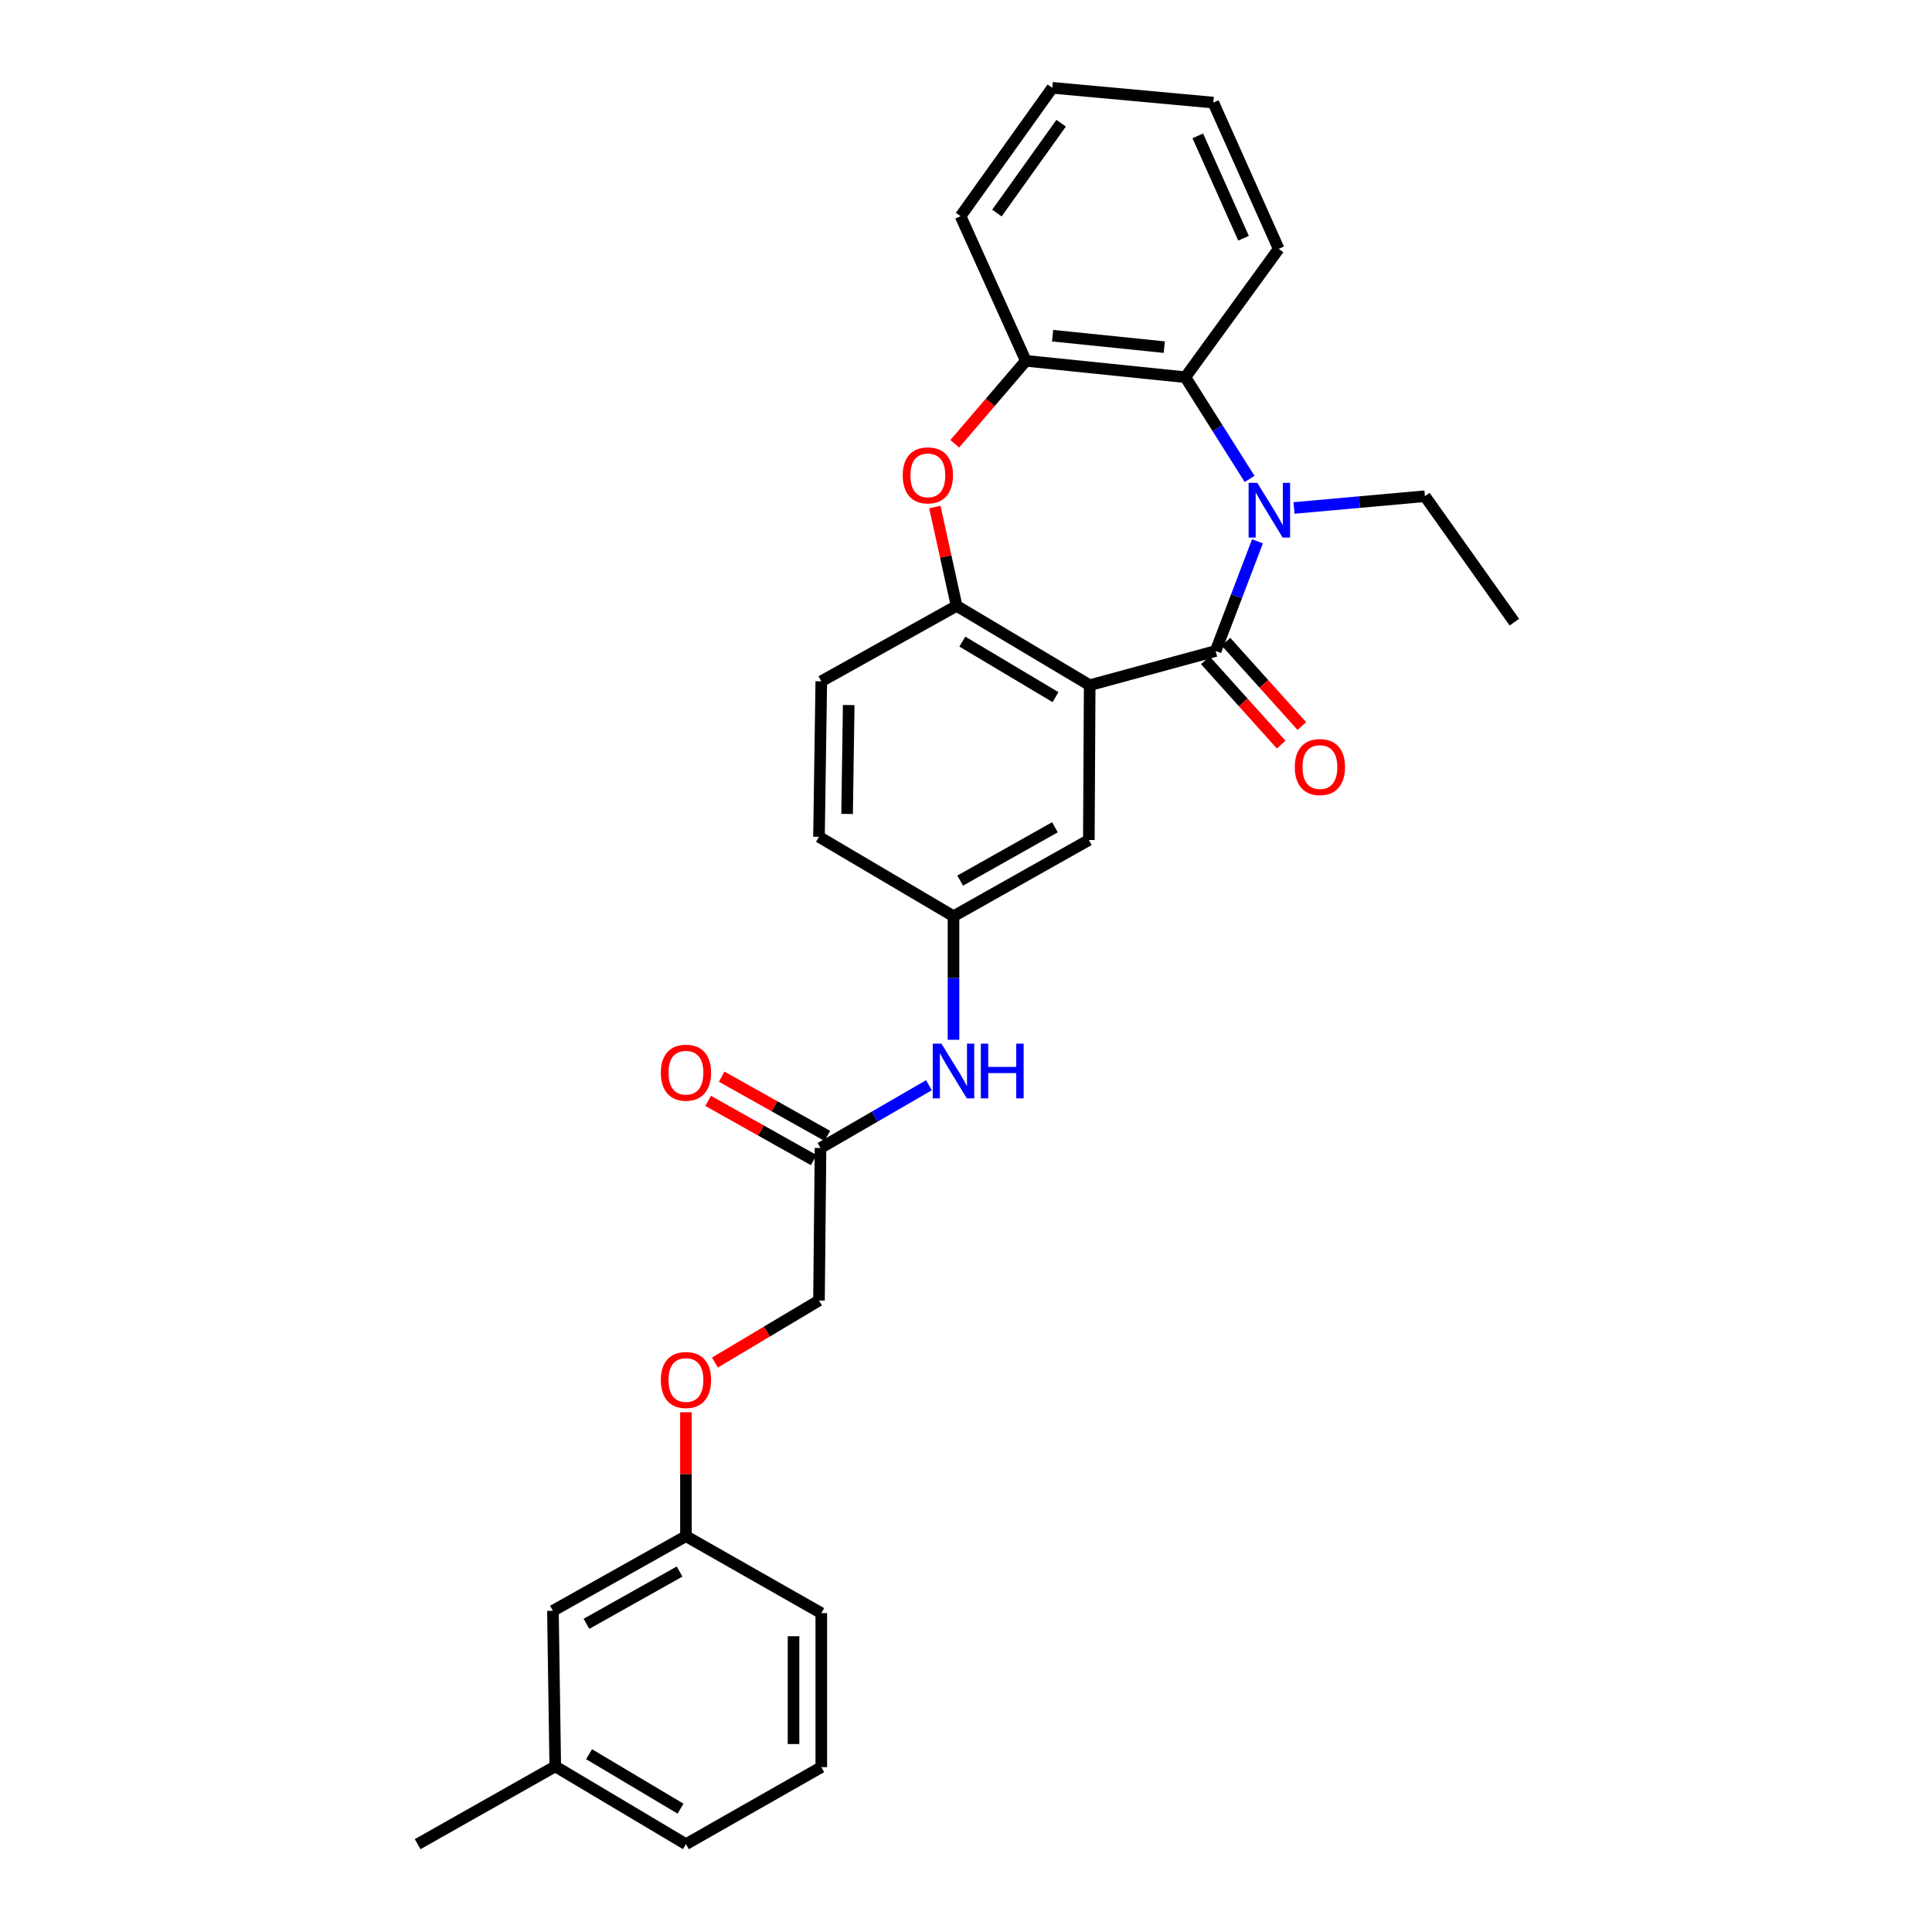 <?xml version='1.0' encoding='iso-8859-1'?>
<svg version='1.1' baseProfile='full'
              xmlns='http://www.w3.org/2000/svg'
                      xmlns:rdkit='http://www.rdkit.org/xml'
                      xmlns:xlink='http://www.w3.org/1999/xlink'
                  xml:space='preserve'
width='1000px' height='1000px' viewBox='0 0 1000 1000'>
<!-- END OF HEADER -->
<rect style='opacity:1.0;fill:#FFFFFF;stroke:none' width='1000' height='1000' x='0' y='0'> </rect>
<path class='bond-0' d='M 629.217,336.949 L 640.044,308.567' style='fill:none;fill-rule:evenodd;stroke:#000000;stroke-width:6px;stroke-linecap:butt;stroke-linejoin:miter;stroke-opacity:1' />
<path class='bond-0' d='M 640.044,308.567 L 650.871,280.185' style='fill:none;fill-rule:evenodd;stroke:#0000FF;stroke-width:6px;stroke-linecap:butt;stroke-linejoin:miter;stroke-opacity:1' />
<path class='bond-1' d='M 629.217,336.949 L 564.022,354.66' style='fill:none;fill-rule:evenodd;stroke:#000000;stroke-width:6px;stroke-linecap:butt;stroke-linejoin:miter;stroke-opacity:1' />
<path class='bond-8' d='M 623.876,341.752 L 643.511,363.583' style='fill:none;fill-rule:evenodd;stroke:#000000;stroke-width:6px;stroke-linecap:butt;stroke-linejoin:miter;stroke-opacity:1' />
<path class='bond-8' d='M 643.511,363.583 L 663.146,385.414' style='fill:none;fill-rule:evenodd;stroke:#FF0000;stroke-width:6px;stroke-linecap:butt;stroke-linejoin:miter;stroke-opacity:1' />
<path class='bond-8' d='M 634.558,332.145 L 654.193,353.975' style='fill:none;fill-rule:evenodd;stroke:#000000;stroke-width:6px;stroke-linecap:butt;stroke-linejoin:miter;stroke-opacity:1' />
<path class='bond-8' d='M 654.193,353.975 L 673.828,375.806' style='fill:none;fill-rule:evenodd;stroke:#FF0000;stroke-width:6px;stroke-linecap:butt;stroke-linejoin:miter;stroke-opacity:1' />
<path class='bond-4' d='M 646.786,247.88 L 630.159,221.56' style='fill:none;fill-rule:evenodd;stroke:#0000FF;stroke-width:6px;stroke-linecap:butt;stroke-linejoin:miter;stroke-opacity:1' />
<path class='bond-4' d='M 630.159,221.56 L 613.533,195.24' style='fill:none;fill-rule:evenodd;stroke:#000000;stroke-width:6px;stroke-linecap:butt;stroke-linejoin:miter;stroke-opacity:1' />
<path class='bond-14' d='M 669.778,262.928 L 703.654,259.882' style='fill:none;fill-rule:evenodd;stroke:#0000FF;stroke-width:6px;stroke-linecap:butt;stroke-linejoin:miter;stroke-opacity:1' />
<path class='bond-14' d='M 703.654,259.882 L 737.529,256.836' style='fill:none;fill-rule:evenodd;stroke:#000000;stroke-width:6px;stroke-linecap:butt;stroke-linejoin:miter;stroke-opacity:1' />
<path class='bond-2' d='M 564.022,354.66 L 495.139,313.594' style='fill:none;fill-rule:evenodd;stroke:#000000;stroke-width:6px;stroke-linecap:butt;stroke-linejoin:miter;stroke-opacity:1' />
<path class='bond-2' d='M 546.332,360.841 L 498.114,332.094' style='fill:none;fill-rule:evenodd;stroke:#000000;stroke-width:6px;stroke-linecap:butt;stroke-linejoin:miter;stroke-opacity:1' />
<path class='bond-6' d='M 564.022,354.66 L 563.583,434.789' style='fill:none;fill-rule:evenodd;stroke:#000000;stroke-width:6px;stroke-linecap:butt;stroke-linejoin:miter;stroke-opacity:1' />
<path class='bond-3' d='M 495.139,313.594 L 489.511,288.025' style='fill:none;fill-rule:evenodd;stroke:#000000;stroke-width:6px;stroke-linecap:butt;stroke-linejoin:miter;stroke-opacity:1' />
<path class='bond-3' d='M 489.511,288.025 L 483.883,262.456' style='fill:none;fill-rule:evenodd;stroke:#FF0000;stroke-width:6px;stroke-linecap:butt;stroke-linejoin:miter;stroke-opacity:1' />
<path class='bond-11' d='M 495.139,313.594 L 425.099,352.641' style='fill:none;fill-rule:evenodd;stroke:#000000;stroke-width:6px;stroke-linecap:butt;stroke-linejoin:miter;stroke-opacity:1' />
<path class='bond-29' d='M 494.193,229.695 L 512.585,208.23' style='fill:none;fill-rule:evenodd;stroke:#FF0000;stroke-width:6px;stroke-linecap:butt;stroke-linejoin:miter;stroke-opacity:1' />
<path class='bond-29' d='M 512.585,208.23 L 530.977,186.764' style='fill:none;fill-rule:evenodd;stroke:#000000;stroke-width:6px;stroke-linecap:butt;stroke-linejoin:miter;stroke-opacity:1' />
<path class='bond-5' d='M 613.533,195.24 L 530.977,186.764' style='fill:none;fill-rule:evenodd;stroke:#000000;stroke-width:6px;stroke-linecap:butt;stroke-linejoin:miter;stroke-opacity:1' />
<path class='bond-5' d='M 602.617,179.677 L 544.828,173.743' style='fill:none;fill-rule:evenodd;stroke:#000000;stroke-width:6px;stroke-linecap:butt;stroke-linejoin:miter;stroke-opacity:1' />
<path class='bond-20' d='M 613.533,195.24 L 661.846,128.808' style='fill:none;fill-rule:evenodd;stroke:#000000;stroke-width:6px;stroke-linecap:butt;stroke-linejoin:miter;stroke-opacity:1' />
<path class='bond-21' d='M 530.977,186.764 L 497.19,111.895' style='fill:none;fill-rule:evenodd;stroke:#000000;stroke-width:6px;stroke-linecap:butt;stroke-linejoin:miter;stroke-opacity:1' />
<path class='bond-10' d='M 563.583,434.789 L 493.535,474.235' style='fill:none;fill-rule:evenodd;stroke:#000000;stroke-width:6px;stroke-linecap:butt;stroke-linejoin:miter;stroke-opacity:1' />
<path class='bond-10' d='M 546.026,428.187 L 496.992,455.799' style='fill:none;fill-rule:evenodd;stroke:#000000;stroke-width:6px;stroke-linecap:butt;stroke-linejoin:miter;stroke-opacity:1' />
<path class='bond-7' d='M 424.7,594.201 L 452.753,577.959' style='fill:none;fill-rule:evenodd;stroke:#000000;stroke-width:6px;stroke-linecap:butt;stroke-linejoin:miter;stroke-opacity:1' />
<path class='bond-7' d='M 452.753,577.959 L 480.806,561.717' style='fill:none;fill-rule:evenodd;stroke:#0000FF;stroke-width:6px;stroke-linecap:butt;stroke-linejoin:miter;stroke-opacity:1' />
<path class='bond-12' d='M 428.214,587.935 L 400.884,572.609' style='fill:none;fill-rule:evenodd;stroke:#000000;stroke-width:6px;stroke-linecap:butt;stroke-linejoin:miter;stroke-opacity:1' />
<path class='bond-12' d='M 400.884,572.609 L 373.553,557.282' style='fill:none;fill-rule:evenodd;stroke:#FF0000;stroke-width:6px;stroke-linecap:butt;stroke-linejoin:miter;stroke-opacity:1' />
<path class='bond-12' d='M 421.186,600.466 L 393.856,585.14' style='fill:none;fill-rule:evenodd;stroke:#000000;stroke-width:6px;stroke-linecap:butt;stroke-linejoin:miter;stroke-opacity:1' />
<path class='bond-12' d='M 393.856,585.14 L 366.526,569.814' style='fill:none;fill-rule:evenodd;stroke:#FF0000;stroke-width:6px;stroke-linecap:butt;stroke-linejoin:miter;stroke-opacity:1' />
<path class='bond-15' d='M 424.7,594.201 L 423.91,673.124' style='fill:none;fill-rule:evenodd;stroke:#000000;stroke-width:6px;stroke-linecap:butt;stroke-linejoin:miter;stroke-opacity:1' />
<path class='bond-9' d='M 493.535,538.185 L 493.535,506.21' style='fill:none;fill-rule:evenodd;stroke:#0000FF;stroke-width:6px;stroke-linecap:butt;stroke-linejoin:miter;stroke-opacity:1' />
<path class='bond-9' d='M 493.535,506.21 L 493.535,474.235' style='fill:none;fill-rule:evenodd;stroke:#000000;stroke-width:6px;stroke-linecap:butt;stroke-linejoin:miter;stroke-opacity:1' />
<path class='bond-16' d='M 493.535,474.235 L 423.91,433.153' style='fill:none;fill-rule:evenodd;stroke:#000000;stroke-width:6px;stroke-linecap:butt;stroke-linejoin:miter;stroke-opacity:1' />
<path class='bond-30' d='M 425.099,352.641 L 423.91,433.153' style='fill:none;fill-rule:evenodd;stroke:#000000;stroke-width:6px;stroke-linecap:butt;stroke-linejoin:miter;stroke-opacity:1' />
<path class='bond-30' d='M 439.286,364.93 L 438.454,421.288' style='fill:none;fill-rule:evenodd;stroke:#000000;stroke-width:6px;stroke-linecap:butt;stroke-linejoin:miter;stroke-opacity:1' />
<path class='bond-13' d='M 370.048,705.256 L 396.979,689.19' style='fill:none;fill-rule:evenodd;stroke:#FF0000;stroke-width:6px;stroke-linecap:butt;stroke-linejoin:miter;stroke-opacity:1' />
<path class='bond-13' d='M 396.979,689.19 L 423.91,673.124' style='fill:none;fill-rule:evenodd;stroke:#000000;stroke-width:6px;stroke-linecap:butt;stroke-linejoin:miter;stroke-opacity:1' />
<path class='bond-17' d='M 355.043,730.989 L 355.043,763.049' style='fill:none;fill-rule:evenodd;stroke:#FF0000;stroke-width:6px;stroke-linecap:butt;stroke-linejoin:miter;stroke-opacity:1' />
<path class='bond-17' d='M 355.043,763.049 L 355.043,795.11' style='fill:none;fill-rule:evenodd;stroke:#000000;stroke-width:6px;stroke-linecap:butt;stroke-linejoin:miter;stroke-opacity:1' />
<path class='bond-26' d='M 737.529,256.836 L 783.832,322.031' style='fill:none;fill-rule:evenodd;stroke:#000000;stroke-width:6px;stroke-linecap:butt;stroke-linejoin:miter;stroke-opacity:1' />
<path class='bond-18' d='M 355.043,795.11 L 286.193,833.749' style='fill:none;fill-rule:evenodd;stroke:#000000;stroke-width:6px;stroke-linecap:butt;stroke-linejoin:miter;stroke-opacity:1' />
<path class='bond-18' d='M 351.747,813.435 L 303.552,840.482' style='fill:none;fill-rule:evenodd;stroke:#000000;stroke-width:6px;stroke-linecap:butt;stroke-linejoin:miter;stroke-opacity:1' />
<path class='bond-23' d='M 355.043,795.11 L 425.099,834.955' style='fill:none;fill-rule:evenodd;stroke:#000000;stroke-width:6px;stroke-linecap:butt;stroke-linejoin:miter;stroke-opacity:1' />
<path class='bond-19' d='M 286.193,833.749 L 287.398,914.269' style='fill:none;fill-rule:evenodd;stroke:#000000;stroke-width:6px;stroke-linecap:butt;stroke-linejoin:miter;stroke-opacity:1' />
<path class='bond-25' d='M 287.398,914.269 L 216.168,954.545' style='fill:none;fill-rule:evenodd;stroke:#000000;stroke-width:6px;stroke-linecap:butt;stroke-linejoin:miter;stroke-opacity:1' />
<path class='bond-32' d='M 287.398,914.269 L 355.043,954.545' style='fill:none;fill-rule:evenodd;stroke:#000000;stroke-width:6px;stroke-linecap:butt;stroke-linejoin:miter;stroke-opacity:1' />
<path class='bond-32' d='M 304.895,907.966 L 352.246,936.159' style='fill:none;fill-rule:evenodd;stroke:#000000;stroke-width:6px;stroke-linecap:butt;stroke-linejoin:miter;stroke-opacity:1' />
<path class='bond-27' d='M 661.846,128.808 L 628.012,53.101' style='fill:none;fill-rule:evenodd;stroke:#000000;stroke-width:6px;stroke-linecap:butt;stroke-linejoin:miter;stroke-opacity:1' />
<path class='bond-27' d='M 643.654,123.314 L 619.97,70.319' style='fill:none;fill-rule:evenodd;stroke:#000000;stroke-width:6px;stroke-linecap:butt;stroke-linejoin:miter;stroke-opacity:1' />
<path class='bond-31' d='M 497.19,111.895 L 544.674,45.455' style='fill:none;fill-rule:evenodd;stroke:#000000;stroke-width:6px;stroke-linecap:butt;stroke-linejoin:miter;stroke-opacity:1' />
<path class='bond-31' d='M 516.002,110.283 L 549.24,63.774' style='fill:none;fill-rule:evenodd;stroke:#000000;stroke-width:6px;stroke-linecap:butt;stroke-linejoin:miter;stroke-opacity:1' />
<path class='bond-22' d='M 425.099,914.669 L 425.099,834.955' style='fill:none;fill-rule:evenodd;stroke:#000000;stroke-width:6px;stroke-linecap:butt;stroke-linejoin:miter;stroke-opacity:1' />
<path class='bond-22' d='M 410.732,902.711 L 410.732,846.912' style='fill:none;fill-rule:evenodd;stroke:#000000;stroke-width:6px;stroke-linecap:butt;stroke-linejoin:miter;stroke-opacity:1' />
<path class='bond-24' d='M 425.099,914.669 L 355.043,954.545' style='fill:none;fill-rule:evenodd;stroke:#000000;stroke-width:6px;stroke-linecap:butt;stroke-linejoin:miter;stroke-opacity:1' />
<path class='bond-28' d='M 628.012,53.101 L 544.674,45.455' style='fill:none;fill-rule:evenodd;stroke:#000000;stroke-width:6px;stroke-linecap:butt;stroke-linejoin:miter;stroke-opacity:1' />
<path  class='atom-1' d='M 650.757 249.915
L 660.037 264.915
Q 660.957 266.395, 662.437 269.075
Q 663.917 271.755, 663.997 271.915
L 663.997 249.915
L 667.757 249.915
L 667.757 278.235
L 663.877 278.235
L 653.917 261.835
Q 652.757 259.915, 651.517 257.715
Q 650.317 255.515, 649.957 254.835
L 649.957 278.235
L 646.277 278.235
L 646.277 249.915
L 650.757 249.915
' fill='#0000FF'/>
<path  class='atom-4' d='M 467.253 246.044
Q 467.253 239.244, 470.613 235.444
Q 473.973 231.644, 480.253 231.644
Q 486.533 231.644, 489.893 235.444
Q 493.253 239.244, 493.253 246.044
Q 493.253 252.924, 489.853 256.844
Q 486.453 260.724, 480.253 260.724
Q 474.013 260.724, 470.613 256.844
Q 467.253 252.964, 467.253 246.044
M 480.253 257.524
Q 484.573 257.524, 486.893 254.644
Q 489.253 251.724, 489.253 246.044
Q 489.253 240.484, 486.893 237.684
Q 484.573 234.844, 480.253 234.844
Q 475.933 234.844, 473.573 237.644
Q 471.253 240.444, 471.253 246.044
Q 471.253 251.764, 473.573 254.644
Q 475.933 257.524, 480.253 257.524
' fill='#FF0000'/>
<path  class='atom-9' d='M 670.181 397.027
Q 670.181 390.227, 673.541 386.427
Q 676.901 382.627, 683.181 382.627
Q 689.461 382.627, 692.821 386.427
Q 696.181 390.227, 696.181 397.027
Q 696.181 403.907, 692.781 407.827
Q 689.381 411.707, 683.181 411.707
Q 676.941 411.707, 673.541 407.827
Q 670.181 403.947, 670.181 397.027
M 683.181 408.507
Q 687.501 408.507, 689.821 405.627
Q 692.181 402.707, 692.181 397.027
Q 692.181 391.467, 689.821 388.667
Q 687.501 385.827, 683.181 385.827
Q 678.861 385.827, 676.501 388.627
Q 674.181 391.427, 674.181 397.027
Q 674.181 402.747, 676.501 405.627
Q 678.861 408.507, 683.181 408.507
' fill='#FF0000'/>
<path  class='atom-10' d='M 487.275 540.188
L 496.555 555.188
Q 497.475 556.668, 498.955 559.348
Q 500.435 562.028, 500.515 562.188
L 500.515 540.188
L 504.275 540.188
L 504.275 568.508
L 500.395 568.508
L 490.435 552.108
Q 489.275 550.188, 488.035 547.988
Q 486.835 545.788, 486.475 545.108
L 486.475 568.508
L 482.795 568.508
L 482.795 540.188
L 487.275 540.188
' fill='#0000FF'/>
<path  class='atom-10' d='M 507.675 540.188
L 511.515 540.188
L 511.515 552.228
L 525.995 552.228
L 525.995 540.188
L 529.835 540.188
L 529.835 568.508
L 525.995 568.508
L 525.995 555.428
L 511.515 555.428
L 511.515 568.508
L 507.675 568.508
L 507.675 540.188
' fill='#0000FF'/>
<path  class='atom-13' d='M 342.043 555.218
Q 342.043 548.418, 345.403 544.618
Q 348.763 540.818, 355.043 540.818
Q 361.323 540.818, 364.683 544.618
Q 368.043 548.418, 368.043 555.218
Q 368.043 562.098, 364.643 566.018
Q 361.243 569.898, 355.043 569.898
Q 348.803 569.898, 345.403 566.018
Q 342.043 562.138, 342.043 555.218
M 355.043 566.698
Q 359.363 566.698, 361.683 563.818
Q 364.043 560.898, 364.043 555.218
Q 364.043 549.658, 361.683 546.858
Q 359.363 544.018, 355.043 544.018
Q 350.723 544.018, 348.363 546.818
Q 346.043 549.618, 346.043 555.218
Q 346.043 560.938, 348.363 563.818
Q 350.723 566.698, 355.043 566.698
' fill='#FF0000'/>
<path  class='atom-14' d='M 342.043 714.287
Q 342.043 707.487, 345.403 703.687
Q 348.763 699.887, 355.043 699.887
Q 361.323 699.887, 364.683 703.687
Q 368.043 707.487, 368.043 714.287
Q 368.043 721.167, 364.643 725.087
Q 361.243 728.967, 355.043 728.967
Q 348.803 728.967, 345.403 725.087
Q 342.043 721.207, 342.043 714.287
M 355.043 725.767
Q 359.363 725.767, 361.683 722.887
Q 364.043 719.967, 364.043 714.287
Q 364.043 708.727, 361.683 705.927
Q 359.363 703.087, 355.043 703.087
Q 350.723 703.087, 348.363 705.887
Q 346.043 708.687, 346.043 714.287
Q 346.043 720.007, 348.363 722.887
Q 350.723 725.767, 355.043 725.767
' fill='#FF0000'/>
</svg>
